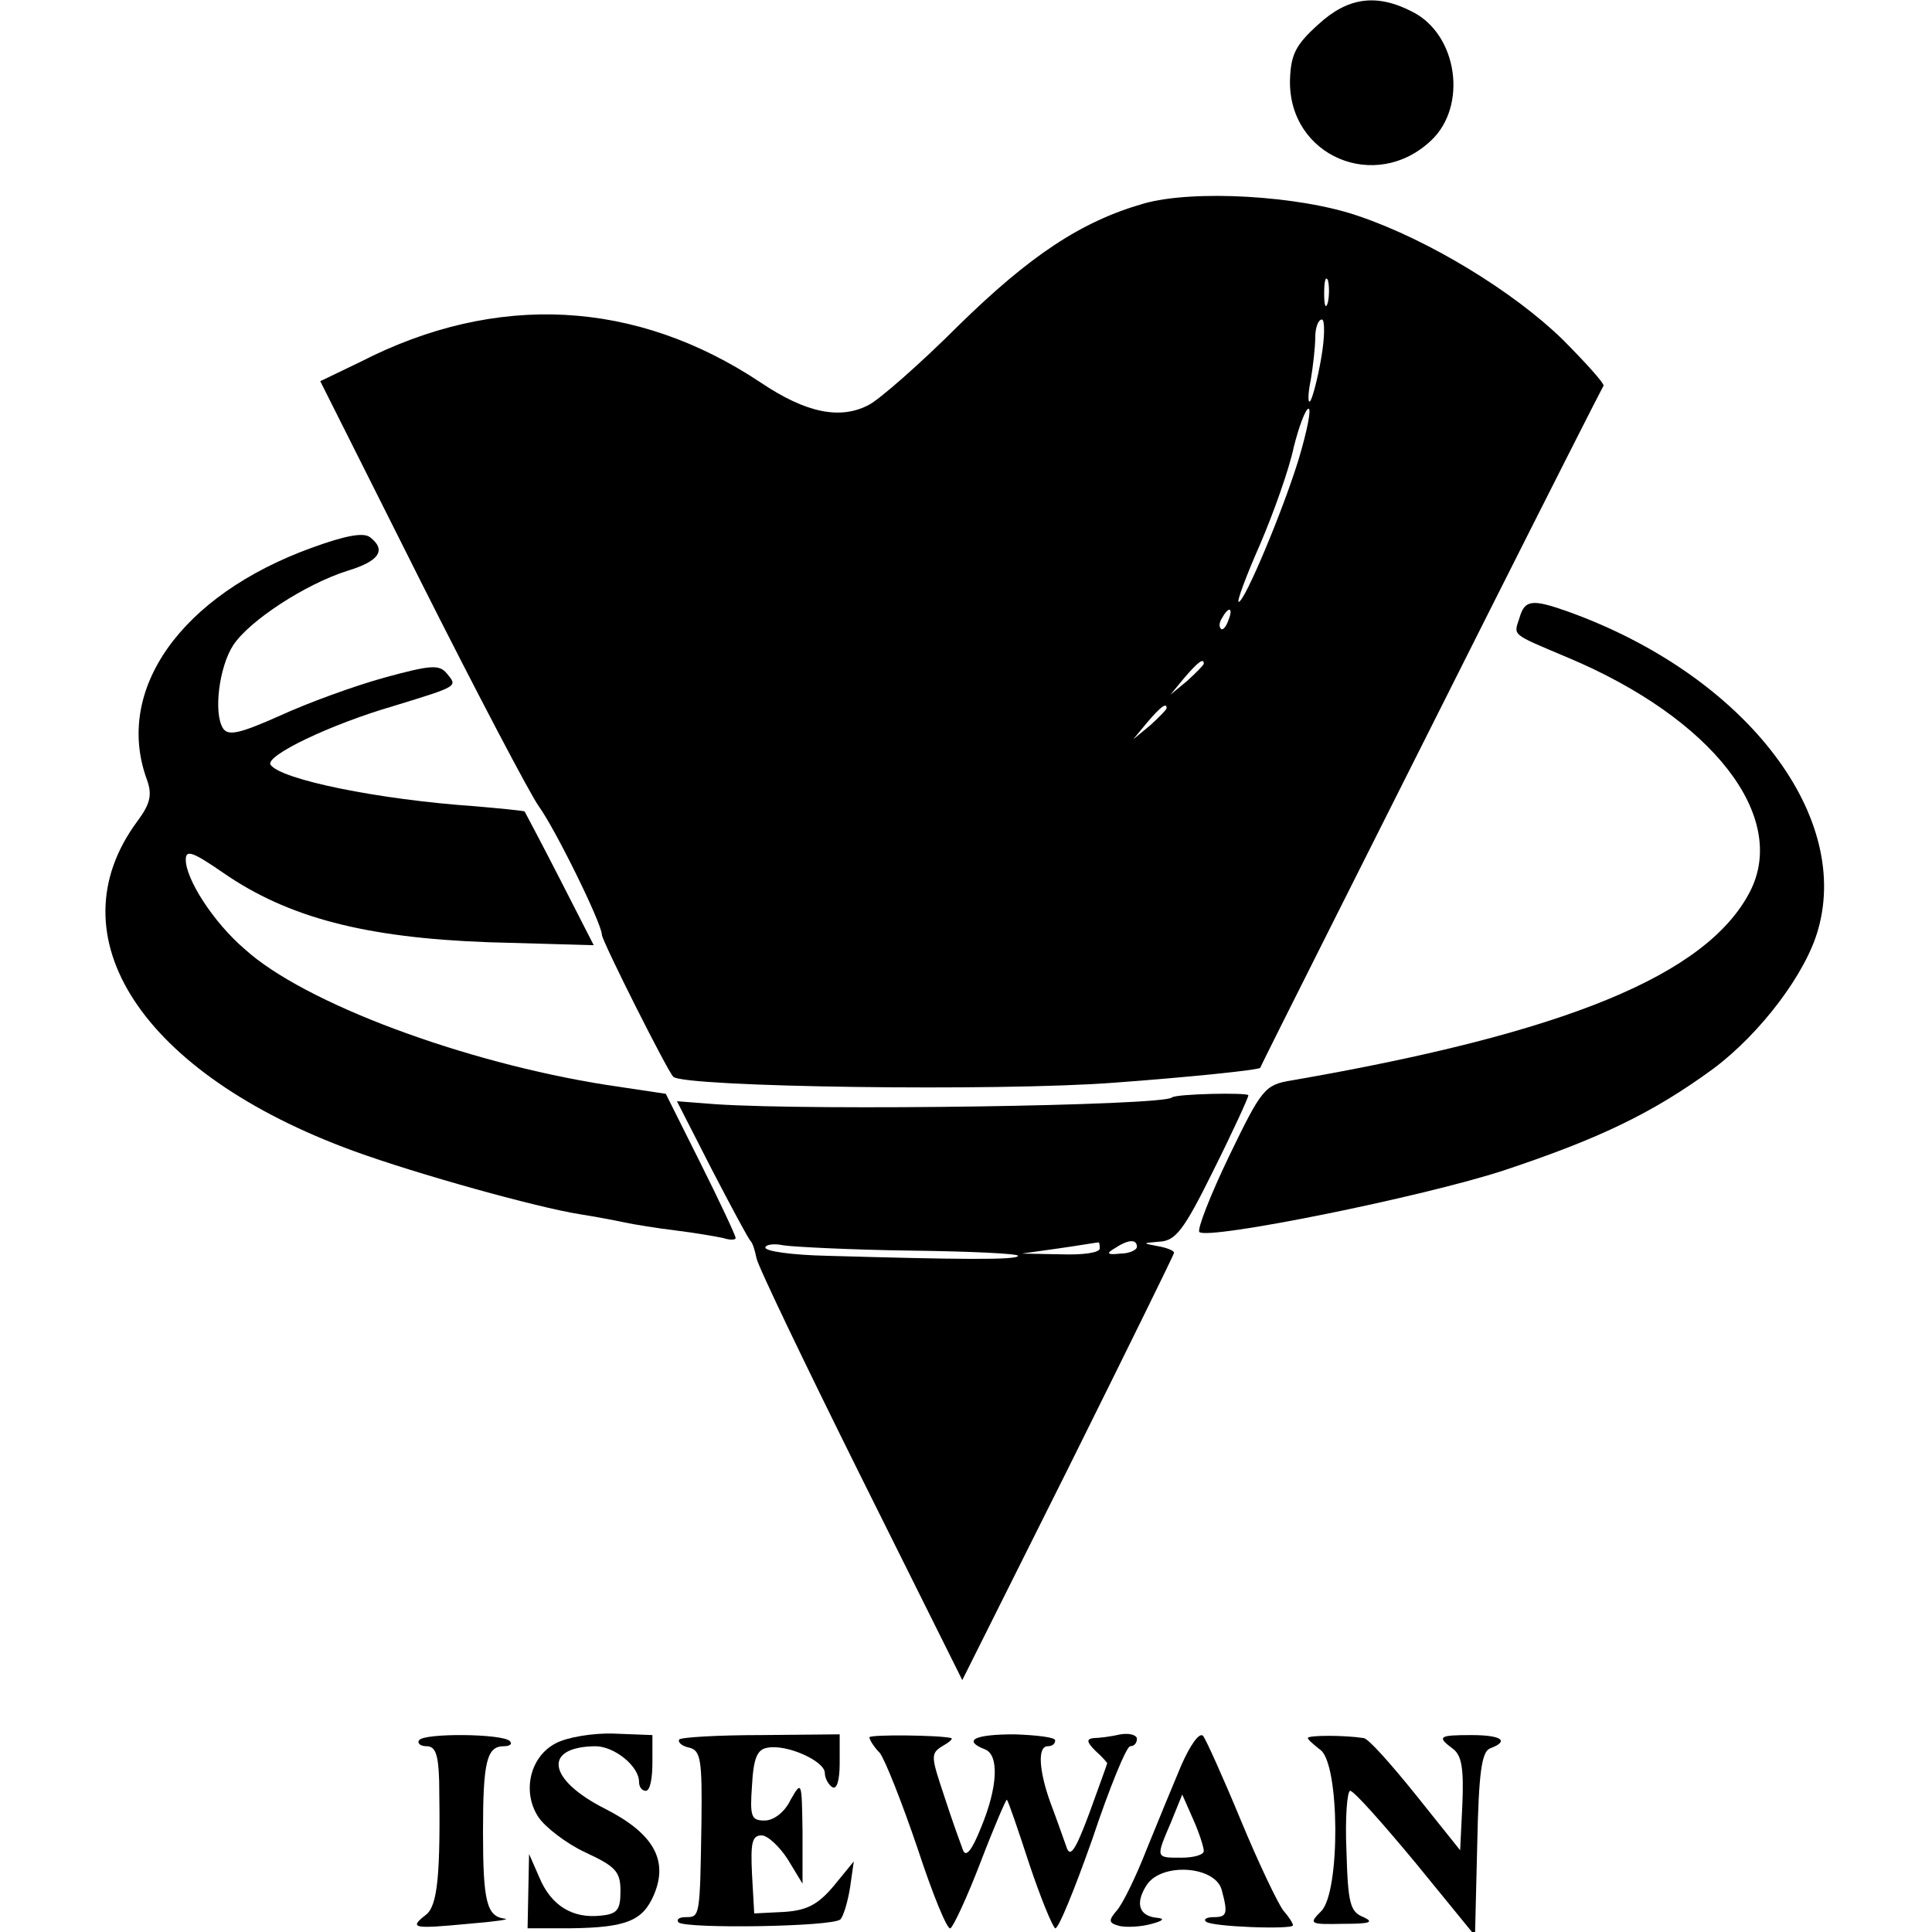 <?xml version="1.0" standalone="no"?>
<!DOCTYPE svg PUBLIC "-//W3C//DTD SVG 20010904//EN"
 "http://www.w3.org/TR/2001/REC-SVG-20010904/DTD/svg10.dtd">
<svg version="1.0" xmlns="http://www.w3.org/2000/svg"
 width="260pt" height="260pt" viewBox="0 0 260 260"
 preserveAspectRatio="xMidYMid meet">
<g transform="translate(0,260) scale(0.1,-0.1)"
fill="#000000" stroke="none">
<path d="M1774 2567 c-30 -27 -37 -40 -38 -75 -2 -102 115 -152 190 -81 49 46
36 142 -25 173 -48 25 -87 20 -127 -17z"/>
<path d="M1539 2326 c-84 -24 -153 -70 -249 -164 -52 -52 -107 -100 -121 -107
-38 -20 -84 -11 -145 30 -168 112 -356 122 -539 28 l-54 -26 136 -271 c75
-149 146 -284 158 -301 22 -30 85 -158 85 -173 0 -8 88 -183 96 -191 13 -14
439 -20 594 -8 96 7 194 17 196 20 2 6 172 343 302 602 86 171 158 313 160
316 1 3 -24 31 -56 63 -66 64 -179 133 -273 165 -80 28 -224 36 -290 17z m248
-133 c-3 -10 -5 -4 -5 12 0 17 2 24 5 18 2 -7 2 -21 0 -30z m-9 -75 c-5 -29
-12 -55 -15 -58 -3 -3 -3 10 1 29 3 18 6 44 6 57 0 13 4 24 9 24 4 0 4 -24 -1
-52z m-30 -135 c-21 -69 -73 -193 -81 -193 -3 0 10 35 29 78 18 42 39 101 45
130 7 28 16 52 20 52 4 0 -2 -30 -13 -67z m-95 -218 c-3 -9 -8 -14 -10 -11 -3
3 -2 9 2 15 9 16 15 13 8 -4z m-33 -58 c0 -2 -10 -12 -22 -23 l-23 -19 19 23
c18 21 26 27 26 19z m-50 -60 c0 -2 -10 -12 -22 -23 l-23 -19 19 23 c18 21 26
27 26 19z"/>
<path d="M420 1863 c-177 -64 -267 -192 -222 -313 7 -20 4 -32 -13 -55 -115
-155 6 -340 291 -444 85 -31 247 -76 304 -85 19 -3 46 -8 60 -11 14 -3 45 -8
70 -11 25 -3 53 -8 63 -10 9 -3 17 -3 17 0 0 3 -21 48 -47 100 l-47 94 -80 12
c-191 30 -407 110 -487 183 -42 36 -79 94 -79 120 0 14 9 11 51 -18 87 -60
191 -87 356 -93 l142 -4 -45 88 c-25 49 -47 90 -48 92 -2 1 -32 4 -67 7 -130
9 -262 36 -275 56 -7 12 80 54 166 79 88 27 86 26 71 44 -10 12 -22 11 -84 -6
-40 -11 -103 -34 -140 -51 -54 -24 -70 -28 -77 -17 -13 21 -5 83 14 112 22 33
97 82 154 100 43 13 52 28 30 45 -9 7 -34 2 -78 -14z"/>
<path d="M2045 1769 c-8 -25 -13 -21 65 -54 195 -82 297 -214 245 -315 -58
-112 -247 -190 -617 -254 -36 -6 -40 -11 -84 -102 -25 -52 -43 -98 -40 -102
12 -11 300 47 410 83 129 43 200 77 282 137 64 48 125 129 141 188 44 157
-103 343 -337 427 -48 17 -58 16 -65 -8z"/>
<path d="M1577 1123 c-12 -11 -480 -18 -614 -9 l-52 4 47 -92 c26 -50 49 -93
52 -96 3 -3 6 -13 8 -23 2 -11 65 -142 140 -293 l137 -275 143 286 c78 157
142 287 142 289 0 3 -10 7 -22 9 -21 4 -21 4 2 6 22 1 33 15 73 96 26 52 47
98 47 101 0 4 -98 2 -103 -3z m-352 -206 c80 -1 145 -4 145 -7 0 -6 -82 -5
-257 0 -46 1 -83 6 -83 11 0 4 11 6 25 3 14 -2 91 -6 170 -7z m255 3 c0 -6
-23 -9 -52 -8 l-53 1 50 7 c28 4 51 8 53 8 1 1 2 -2 2 -8z m50 2 c0 -4 -10 -9
-22 -9 -18 -2 -20 0 -8 7 18 12 30 13 30 2z"/>
<path d="M564 258 c-3 -4 2 -8 10 -8 12 0 16 -11 17 -47 2 -126 -2 -168 -18
-180 -23 -18 -17 -19 57 -12 36 3 58 6 49 7 -24 3 -29 23 -29 117 0 94 5 115
28 115 8 0 12 3 8 7 -10 10 -116 11 -122 1z"/>
<path d="M748 254 c-35 -18 -46 -66 -23 -100 9 -13 37 -35 63 -47 41 -19 47
-26 47 -52 0 -25 -4 -31 -27 -33 -37 -4 -66 13 -82 51 l-14 32 -1 -50 -1 -50
58 0 c75 1 97 10 112 45 20 47 -1 83 -66 116 -77 39 -84 83 -13 84 26 0 59
-27 59 -48 0 -7 4 -12 9 -12 6 0 9 17 9 38 l0 37 -52 2 c-28 1 -63 -5 -78 -13z"/>
<path d="M914 259 c-2 -4 4 -9 14 -11 15 -4 17 -17 16 -99 -2 -129 -2 -129
-21 -129 -9 0 -13 -3 -10 -7 10 -9 208 -6 218 4 4 4 10 24 13 43 l5 35 -27
-33 c-21 -25 -36 -33 -67 -35 l-40 -2 -3 53 c-2 42 0 52 13 52 8 0 24 -15 35
-32 l20 -33 0 70 c-1 68 -1 69 -16 43 -8 -17 -23 -28 -35 -28 -18 0 -20 5 -17
47 2 37 7 49 21 51 26 5 77 -18 77 -34 0 -7 5 -16 10 -19 6 -4 10 9 10 32 l0
39 -106 -1 c-58 0 -108 -3 -110 -6z"/>
<path d="M1170 262 c0 -3 6 -13 14 -21 7 -9 30 -67 51 -129 20 -61 40 -110 44
-107 4 2 23 43 41 90 18 47 34 84 35 83 2 -2 15 -40 30 -86 15 -45 31 -84 35
-87 4 -2 26 52 50 120 23 69 46 125 51 125 5 0 9 4 9 10 0 5 -10 8 -22 6 -13
-3 -29 -5 -36 -5 -10 -1 -10 -5 2 -17 9 -8 16 -16 16 -17 0 -1 -11 -31 -24
-67 -19 -51 -26 -61 -31 -45 -4 11 -13 37 -21 58 -16 44 -18 77 -4 77 6 0 10
3 10 8 0 4 -25 7 -55 8 -53 0 -70 -8 -40 -20 20 -7 18 -51 -5 -106 -12 -30
-20 -40 -24 -30 -3 8 -15 41 -25 72 -18 54 -19 58 -3 68 9 5 15 10 12 11 -15
4 -110 5 -110 1z"/>
<path d="M1590 225 c-11 -26 -32 -77 -47 -114 -14 -36 -32 -73 -40 -82 -12
-14 -11 -17 4 -21 10 -2 29 -1 43 3 15 4 18 7 8 8 -25 2 -31 19 -15 44 20 31
92 26 101 -6 9 -33 7 -37 -11 -37 -9 0 -14 -3 -10 -6 6 -7 117 -11 117 -5 0 3
-6 12 -13 20 -7 9 -33 63 -57 121 -24 58 -47 109 -51 114 -5 5 -17 -12 -29
-39z m30 -116 c0 -5 -13 -9 -30 -9 -35 0 -35 -1 -14 48 l15 37 15 -34 c8 -18
14 -37 14 -42z"/>
<path d="M1760 261 c0 -2 8 -9 17 -16 26 -19 27 -191 1 -217 -17 -17 -16 -18
30 -17 35 0 42 2 27 9 -18 7 -21 18 -23 89 -2 45 1 81 5 81 5 0 44 -44 88 -97
l80 -98 3 123 c2 97 6 124 17 129 27 10 16 18 -25 18 -44 0 -47 -2 -24 -19 11
-9 14 -26 12 -74 l-3 -62 -60 75 c-33 41 -64 76 -70 76 -26 4 -75 4 -75 0z"/>
</g>
</svg>

